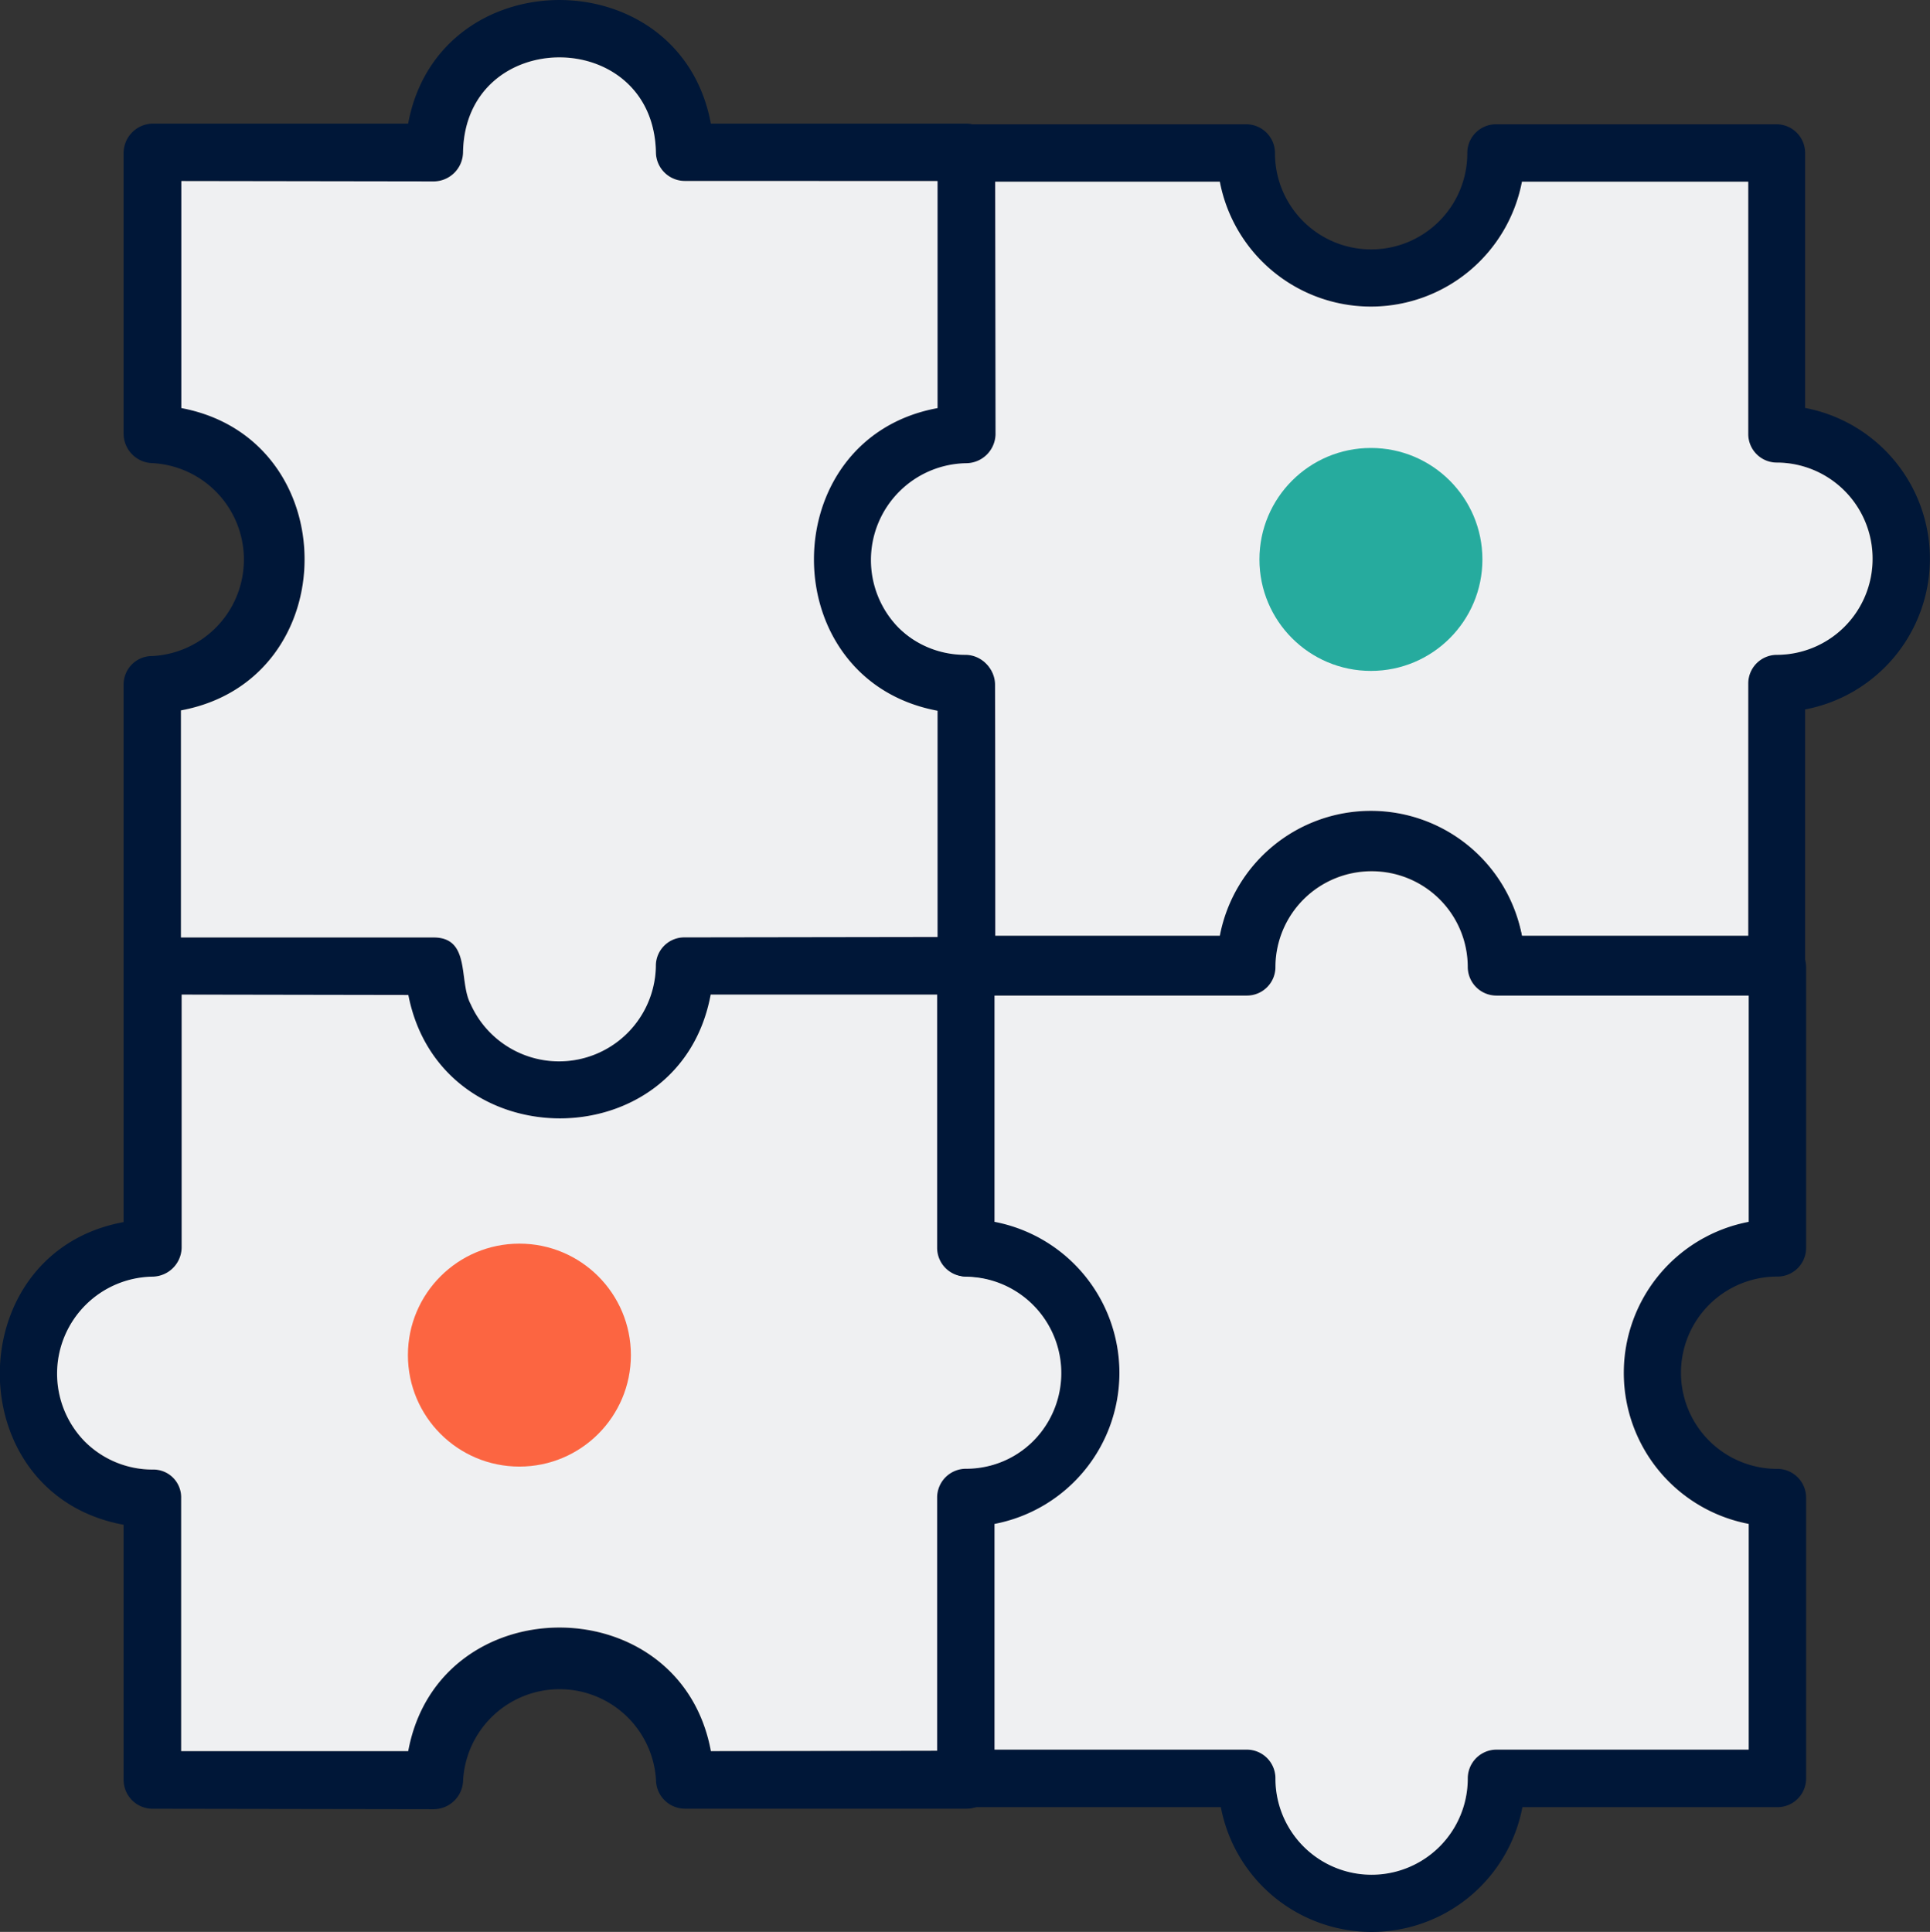<svg xmlns="http://www.w3.org/2000/svg" width="59.932" height="60" viewBox="0 0 59.932 60">
  <rect x="0" y="0" width="59.932" height="60" fill="#333333" stroke="none"/>
  <g id="Group_9699" data-name="Group 9699" transform="translate(-1157.726 -865.73)">
    <g id="Group_9697" data-name="Group 9697" transform="translate(1182.935 869.59)">
      <path id="Path_4870" data-name="Path 4870" d="M1203.135,876.77v-7.91a.89.89,0,0,0-.883-.9h-8.724a.89.89,0,0,0-.883.9,2.986,2.986,0,0,1-5.972,0,.894.894,0,0,0-.9-.9h-8.724a.89.89,0,0,0-.883.9v7.91a4.766,4.766,0,0,0,0,9.364v7.91a.89.89,0,0,0,.883.9h8.724a.894.894,0,0,0,.9-.9,2.986,2.986,0,0,1,5.972,0,.89.89,0,0,0,.883.9h8.724a.89.89,0,0,0,.883-.9v-7.91a4.766,4.766,0,0,0,0-9.364Zm-.883,7.668a.89.89,0,0,0-.883.9v7.824h-7.027a4.776,4.776,0,0,0-9.382,0h-7.01v-7.824a.894.894,0,0,0-.9-.9,2.986,2.986,0,0,1,0-5.972.891.891,0,0,0,.9-.883v-7.841h7.01a4.776,4.776,0,0,0,9.382,0h7.027v7.841a.887.887,0,0,0,.883.883,2.986,2.986,0,0,1,0,5.972Z" transform="translate(-1172.29 -867.96)" fill="#001738"/>
      <path id="Path_4871" data-name="Path 4871" d="M1204.476,880.708a2.977,2.977,0,0,1-2.977,2.977.89.89,0,0,0-.883.9v7.824h-7.027a4.776,4.776,0,0,0-9.382,0h-7.01v-7.824a.894.894,0,0,0-.9-.9,2.986,2.986,0,0,1,0-5.972.891.891,0,0,0,.9-.883V868.99h7.01a4.776,4.776,0,0,0,9.382,0h7.027v7.841a.887.887,0,0,0,.883.883A2.98,2.98,0,0,1,1204.476,880.708Z" transform="translate(-1171.537 -867.207)" fill="#eff0f2"/>
    </g>
    <path id="Path_4872" data-name="Path 4872" d="M1187.739,869.569H1179.8c-.948-5.118-8.454-5.118-9.4,0h-7.936a.918.918,0,0,0-.9.9v8.745a.918.918,0,0,0,.9.9,3,3,0,0,1,0,5.991.884.884,0,0,0-.9.9c0,4.144,0,12.535,0,16.681-5.106.935-5.143,8.454,0,9.4v7.936a.9.9,0,0,0,.885.884l8.758.014a.918.918,0,0,0,.9-.9,3,3,0,0,1,5.99,0,.9.9,0,0,0,.885.884h8.745a.884.884,0,0,0,.9-.9v-7.936c5.118-.949,5.116-8.43.012-9.39-.014-4.132,0-12.535-.014-16.693a.9.9,0,0,0-.885-.885,2.967,2.967,0,0,1-2.122-.884,3.008,3.008,0,0,1,2.122-5.1.918.918,0,0,0,.9-.9l-.012-8.757A.9.9,0,0,0,1187.739,869.569Zm-.9,34.916a.918.918,0,0,0,.9.9,2.995,2.995,0,0,1,0,5.989.887.887,0,0,0-.9.9l0,7.834-7.04.012c-.948-5.117-8.454-5.118-9.4,0h-7.05l0-7.86a.863.863,0,0,0-.885-.885,2.973,2.973,0,0,1-2.122-.885,3.013,3.013,0,0,1,2.122-5.106.918.918,0,0,0,.9-.9l0-7.86,7.039.012c1,5.118,8.442,5.106,9.389-.012l7.052,0Zm0-26.083c-5.106.935-5.13,8.442,0,9.4v7.026l-7.848.012a.884.884,0,0,0-.9.9,3.007,3.007,0,0,1-5.75,1.175c-.379-.708.012-2.06-1.137-2.072h-7.86V887.79c5.118-.948,5.117-8.429.012-9.39v-7.05l7.848.012a.918.918,0,0,0,.9-.9c.062-3.931,5.913-3.943,5.989,0a.9.9,0,0,0,.885.885h7.86Z" transform="translate(0)" fill="#001738"/>
    <path id="Path_4873" data-name="Path 4873" d="M1184.465,870.6l0,7.052c-5.106.935-5.13,8.442,0,9.4v7.026l-7.848.012a.884.884,0,0,0-.9.9,3.007,3.007,0,0,1-5.75,1.175c-.379-.708.012-2.06-1.137-2.072h-7.86v-7.052c5.118-.948,5.117-8.429.012-9.39V870.6l7.848.012a.918.918,0,0,0,.9-.9c.062-3.931,5.913-3.943,5.989,0a.9.9,0,0,0,.885.885Z" transform="translate(2.375 0.753)" fill="#eff0f2"/>
    <path id="Path_4874" data-name="Path 4874" d="M1187,892.336a2.995,2.995,0,0,1,0,5.989.887.887,0,0,0-.9.9l0,7.834-7.04.012c-.948-5.117-8.454-5.118-9.4,0h-7.05l0-7.86a.863.863,0,0,0-.885-.885,2.973,2.973,0,0,1-2.122-.885,3.013,3.013,0,0,1,2.122-5.106.918.918,0,0,0,.9-.9l0-7.86,7.039.012c1,5.118,8.442,5.106,9.389-.012l7.052,0v7.86A.918.918,0,0,0,1187,892.336Z" transform="translate(0.742 13.045)" fill="#eff0f2"/>
    <circle id="Ellipse_881" data-name="Ellipse 881" cx="3.462" cy="3.462" r="3.462" transform="translate(1170.393 904.355)" fill="#fc6541"/>
    <circle id="Ellipse_882" data-name="Ellipse 882" cx="3.462" cy="3.462" r="3.462" transform="translate(1196.835 879.643)" fill="#26ab9e"/>
    <g id="Group_9698" data-name="Group 9698" transform="translate(1186.826 891.008)">
      <path id="Path_4875" data-name="Path 4875" d="M1183.349,884.211h-7.91a.89.89,0,0,0-.9.883v8.724a.89.89,0,0,0,.9.883,2.986,2.986,0,0,1,0,5.972.894.894,0,0,0-.9.9V910.3a.89.89,0,0,0,.9.883h7.91a4.766,4.766,0,0,0,9.364,0h7.91a.89.89,0,0,0,.9-.883v-8.724a.894.894,0,0,0-.9-.9,2.986,2.986,0,0,1,0-5.972.89.89,0,0,0,.9-.883v-8.724a.89.89,0,0,0-.9-.883h-7.91a4.766,4.766,0,0,0-9.364,0Zm7.668.883a.89.89,0,0,0,.9.883h7.824V893a4.776,4.776,0,0,0,0,9.382v7.01h-7.824a.894.894,0,0,0-.9.9,2.986,2.986,0,0,1-5.972,0,.89.89,0,0,0-.883-.9h-7.841v-7.01a4.776,4.776,0,0,0,0-9.382v-7.027h7.841a.886.886,0,0,0,.883-.883,2.986,2.986,0,0,1,5.972,0Z" transform="translate(-1174.538 -880.334)" fill="#001738"/>
      <path id="Path_4876" data-name="Path 4876" d="M1187.286,881.364a2.977,2.977,0,0,1,2.977,2.977.89.89,0,0,0,.9.883h7.824v7.027a4.776,4.776,0,0,0,0,9.382v7.01h-7.824a.894.894,0,0,0-.9.9,2.986,2.986,0,0,1-5.972,0,.89.89,0,0,0-.883-.9h-7.841v-7.01a4.776,4.776,0,0,0,0-9.382v-7.027h7.841a.886.886,0,0,0,.883-.883A2.981,2.981,0,0,1,1187.286,881.364Z" transform="translate(-1173.785 -879.581)" fill="#eff0f2"/>
    </g>
  </g>
</svg>
